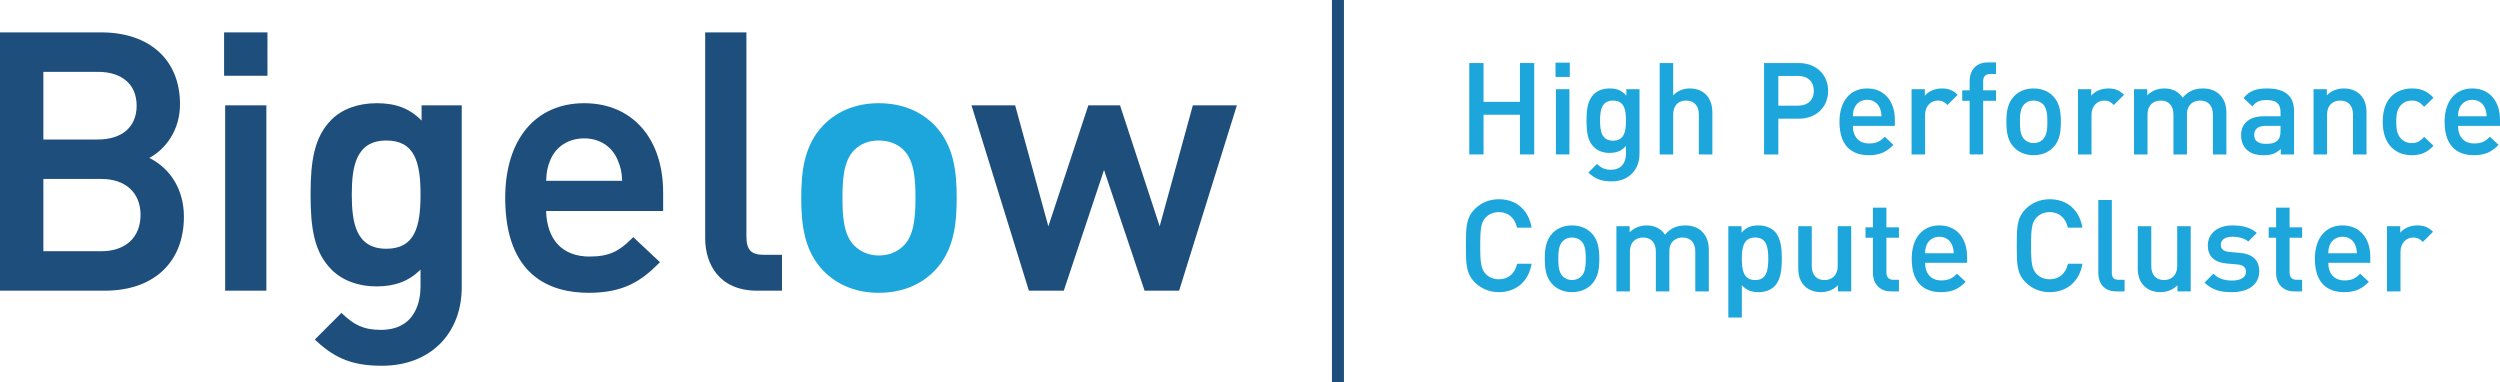 <?xml version="1.0" encoding="UTF-8"?>
<!DOCTYPE svg PUBLIC "-//W3C//DTD SVG 1.1//EN" "http://www.w3.org/Graphics/SVG/1.1/DTD/svg11.dtd">
<svg version="1.1" xmlns="http://www.w3.org/2000/svg" xmlns:xlink="http://www.w3.org/1999/xlink" x="0" y="0" width="318.515" height="48.703" viewBox="0, 0, 318.515, 48.703">
  <g id="Background">
    <rect x="0" y="0" width="318.515" height="48.703" fill="#000000" fill-opacity="0"/>
  </g>
  <g id="Layer_1">
    <g>
      <path d="M5.525,17.773 L12.463,17.773 C15.56,17.773 17.409,16.161 17.409,13.463 C17.409,10.763 15.56,9.153 12.463,9.153 L5.525,9.153 z M5.525,32.007 L12.917,32.007 C15.994,32.007 17.907,30.235 17.907,27.38 C17.907,24.554 15.994,22.798 12.917,22.798 L5.525,22.798 z M13.372,37.033 L-0,37.033 L-0,4.126 L12.873,4.126 C19.078,4.126 22.934,7.635 22.934,13.281 C22.934,16.621 21.058,19.033 19.021,20.121 C21.797,21.506 23.432,24.253 23.432,27.606 C23.432,33.422 19.576,37.033 13.372,37.033" fill="#1E4E7B"/>
      <path d="M34.076,9.652 L28.551,9.652 L28.551,4.127 L34.076,4.127 z M33.939,37.033 L28.687,37.033 L28.687,13.42 L33.939,13.42 z" fill="#1E4E7B"/>
      <path d="M49.222,17.902 C45.353,17.902 44.82,21.215 44.82,24.796 C44.82,28.377 45.353,31.691 49.222,31.691 C52.837,31.691 53.578,28.934 53.578,24.796 C53.578,20.657 52.837,17.902 49.222,17.902 M48.678,46.599 C45.067,46.599 42.81,45.755 40.35,43.479 L40.11,43.258 L43.503,39.865 L43.724,40.073 C45.047,41.31 46.251,42.027 48.495,42.027 C53.083,42.027 53.578,38.157 53.578,36.491 L53.578,34.351 C52.095,35.823 50.327,36.491 47.951,36.491 C45.646,36.491 43.619,35.733 42.244,34.358 C40.015,32.129 39.568,29.047 39.568,24.796 C39.568,20.546 40.015,17.464 42.244,15.235 C43.589,13.89 45.632,13.149 47.997,13.149 C50.446,13.149 52.201,13.82 53.713,15.364 L53.713,13.421 L58.828,13.421 L58.828,36.583 C58.828,42.574 54.748,46.599 48.678,46.599" fill="#1E4E7B"/>
      <path d="M69.584,23.031 L79.27,23.031 C79.215,21.88 79.072,21.258 78.674,20.341 C77.958,18.642 76.372,17.629 74.429,17.629 C72.457,17.629 70.853,18.642 70.138,20.338 C69.74,21.253 69.634,21.859 69.584,23.031 M75.016,37.305 C70.159,37.305 64.367,35.206 64.367,25.205 C64.367,17.768 68.222,13.149 74.429,13.149 C80.539,13.149 84.489,17.614 84.489,24.522 L84.489,26.88 L69.576,26.88 C69.683,30.577 71.686,32.687 75.108,32.687 C77.72,32.687 78.961,31.924 80.461,30.422 L80.675,30.208 L84.081,33.402 L83.853,33.632 C81.584,35.899 79.316,37.305 75.016,37.305" fill="#1E4E7B"/>
      <path d="M99.63,37.034 L96.461,37.034 C91.583,37.034 89.845,33.592 89.845,30.372 L89.845,4.127 L95.097,4.127 L95.097,30.101 C95.097,31.82 95.687,32.461 97.276,32.461 L99.63,32.461 z" fill="#1E4E7B"/>
      <path d="M111.963,17.902 C110.696,17.902 109.641,18.313 108.831,19.125 C107.452,20.503 107.336,22.986 107.336,25.205 C107.336,27.423 107.452,29.905 108.831,31.283 C109.66,32.115 110.744,32.552 111.963,32.552 C113.213,32.552 114.313,32.115 115.142,31.283 C116.383,30.043 116.637,27.955 116.637,25.205 C116.637,22.987 116.522,20.505 115.142,19.125 C114.343,18.324 113.244,17.902 111.963,17.902 M111.963,37.305 C109.122,37.305 106.678,36.331 104.893,34.489 C102.424,31.92 102.083,28.509 102.083,25.205 C102.083,21.925 102.424,18.535 104.892,15.965 C106.678,14.123 109.122,13.149 111.963,13.149 C115.588,13.149 117.834,14.68 119.081,15.965 C121.549,18.536 121.889,21.926 121.889,25.205 C121.889,28.509 121.549,31.918 119.081,34.488 C117.834,35.774 115.588,37.305 111.963,37.305" fill="#1CA6DB"/>
      <path d="M150.226,37.034 L145.826,37.034 L140.659,21.657 L135.533,37.034 L131.086,37.034 L123.774,13.419 L129.335,13.419 L133.567,28.835 L138.662,13.419 L142.698,13.419 L147.748,28.83 L151.977,13.419 L157.586,13.419 z" fill="#1E4E7B"/>
      <path d="M171.229,48.703 L169.698,48.703 L169.698,0 L171.229,0 z" fill="#1E4E7B"/>
      <path d="M193.65,12.976 L189.012,12.976 L189.012,8.032 L187.194,8.032 L187.194,19.677 L189.012,19.677 L189.012,14.617 L193.65,14.617 L193.65,19.677 L195.469,19.677 L195.469,8.032 L193.65,8.032 z" fill="#1CA6DB"/>
      <path d="M199.953,11.366 L198.232,11.366 L198.232,19.676 L199.953,19.676 z" fill="#1CA6DB"/>
      <path d="M200.002,7.982 L198.183,7.982 L198.183,9.801 L200.002,9.801 z" fill="#1CA6DB"/>
      <path d="M206.877,20.825 C206.906,20.777 206.936,20.731 206.961,20.68 C206.938,20.731 206.906,20.777 206.877,20.825 M207.169,19.922 C207.165,19.965 207.158,20.005 207.15,20.046 C207.158,20.005 207.165,19.965 207.169,19.922 M206.329,21.382 C206.395,21.34 206.463,21.299 206.524,21.248 C206.465,21.299 206.397,21.34 206.329,21.382 M205.637,21.626 C205.692,21.618 205.75,21.61 205.803,21.597 C205.75,21.61 205.694,21.618 205.637,21.626 M205.516,17.922 C204.057,17.922 203.856,16.693 203.856,15.366 C203.856,14.04 204.057,12.813 205.516,12.813 C206.961,12.813 207.161,14.04 207.161,15.366 C207.161,16.693 206.961,17.922 205.516,17.922 M208.882,19.595 L208.882,11.366 L207.209,11.366 L207.209,12.191 C206.646,11.537 206.021,11.269 205.077,11.269 C204.251,11.269 203.538,11.526 203.072,11.994 C202.29,12.773 202.134,13.861 202.134,15.366 C202.134,16.87 202.29,17.96 203.072,18.74 C203.548,19.218 204.255,19.481 205.06,19.481 C205.978,19.481 206.609,19.213 207.161,18.591 L207.161,19.564 C207.161,20.858 206.448,21.629 205.256,21.629 C204.423,21.629 203.978,21.364 203.488,20.907 L203.467,20.887 L202.388,21.964 L202.363,21.987 L202.388,22.01 C203.256,22.811 204.051,23.109 205.321,23.109 C207.45,23.109 208.882,21.697 208.882,19.595" fill="#1CA6DB"/>
      <path d="M215.272,11.269 C214.453,11.269 213.73,11.572 213.173,12.148 L213.173,8.032 L211.452,8.032 L211.452,19.676 L213.173,19.676 L213.173,14.585 C213.173,13.476 213.789,12.813 214.817,12.813 C215.835,12.813 216.444,13.476 216.444,14.585 L216.444,19.676 L218.165,19.676 L218.165,14.324 C218.165,12.44 217.058,11.269 215.272,11.269" fill="#1CA6DB"/>
      <path d="M226.569,9.672 L229.076,9.672 C230.319,9.672 231.095,10.402 231.095,11.577 C231.095,12.742 230.319,13.465 229.076,13.465 L226.569,13.465 z M226.569,15.123 L229.174,15.123 C231.376,15.123 232.913,13.665 232.913,11.577 C232.913,9.49 231.376,8.032 229.174,8.032 L224.752,8.032 L224.752,19.677 L226.569,19.677 z" fill="#1CA6DB"/>
      <path d="M237.889,12.715 C238.62,12.715 239.216,13.097 239.486,13.736 C239.641,14.096 239.692,14.333 239.71,14.813 L236.067,14.813 C236.083,14.328 236.118,14.098 236.275,13.736 C236.54,13.106 237.157,12.715 237.889,12.715 M238.099,19.774 C239.614,19.774 240.414,19.279 241.212,18.481 L241.234,18.457 L240.155,17.442 L240.133,17.421 L240.111,17.442 C239.568,17.984 239.092,18.279 238.131,18.279 C236.848,18.279 236.077,17.44 236.067,16.033 L241.416,16.033 L241.416,15.27 C241.416,12.84 240.033,11.27 237.889,11.27 C235.712,11.27 234.359,12.896 234.359,15.513 C234.359,19.034 236.394,19.774 238.099,19.774" fill="#1CA6DB"/>
      <path d="M245.267,14.635 C245.267,13.58 245.946,12.812 246.88,12.812 C247.446,12.812 247.734,12.994 248.094,13.356 L248.116,13.378 L249.39,12.105 L249.412,12.082 L249.391,12.059 C248.838,11.505 248.243,11.269 247.4,11.269 C246.53,11.269 245.692,11.632 245.235,12.198 L245.235,11.365 L243.546,11.365 L243.546,19.676 L245.267,19.676 z" fill="#1CA6DB"/>
      <path d="M254.307,11.512 L252.666,11.512 L252.666,10.356 C252.666,9.75 252.97,9.43 253.546,9.43 L254.307,9.43 L254.307,7.951 L253.235,7.951 C251.652,7.951 250.944,9.119 250.944,10.275 L250.944,11.512 L250.001,11.512 L250.001,12.845 L250.944,12.845 L250.944,19.675 L252.666,19.675 L252.666,12.845 L254.307,12.845 z" fill="#1CA6DB"/>
      <path d="M260.288,17.751 C259.974,18.065 259.559,18.231 259.089,18.231 C258.631,18.231 258.221,18.065 257.907,17.751 C257.392,17.235 257.349,16.325 257.349,15.513 C257.349,14.702 257.392,13.791 257.907,13.276 C258.215,12.968 258.612,12.813 259.089,12.813 C259.57,12.813 259.985,12.973 260.288,13.276 C260.804,13.791 260.848,14.702 260.848,15.513 C260.848,16.325 260.804,17.235 260.288,17.751 M259.089,11.269 C258.091,11.269 257.235,11.61 256.611,12.256 C255.747,13.155 255.628,14.353 255.628,15.513 C255.628,16.862 255.794,17.936 256.611,18.788 C257.236,19.434 258.093,19.773 259.089,19.773 C260.363,19.773 261.148,19.237 261.584,18.788 C262.401,17.936 262.568,16.862 262.568,15.513 C262.568,14.353 262.449,13.155 261.584,12.256 C261.15,11.805 260.364,11.269 259.089,11.269" fill="#1CA6DB"/>
      <path d="M266.469,14.635 C266.469,13.58 267.148,12.812 268.081,12.812 C268.649,12.812 268.936,12.994 269.293,13.356 L269.316,13.378 L270.592,12.105 L270.614,12.082 L270.592,12.059 C270.038,11.505 269.443,11.269 268.601,11.269 C267.73,11.269 266.894,11.632 266.436,12.198 L266.436,11.365 L264.748,11.365 L264.748,19.676 L266.469,19.676 z" fill="#1CA6DB"/>
      <path d="M280.309,12.812 C281.343,12.812 281.936,13.47 281.936,14.619 L281.936,19.676 L283.657,19.676 L283.657,14.375 C283.657,13.375 283.369,12.608 282.771,12.025 C282.272,11.545 281.506,11.269 280.667,11.269 C279.581,11.269 278.759,11.645 278.085,12.449 C277.556,11.667 276.768,11.269 275.739,11.269 C274.904,11.269 274.121,11.588 273.573,12.148 L273.573,11.366 L271.886,11.366 L271.886,19.676 L273.607,19.676 L273.607,14.619 C273.607,13.286 274.473,12.812 275.283,12.812 C276.318,12.812 276.911,13.47 276.911,14.619 L276.911,19.676 L278.632,19.676 L278.632,14.536 C278.632,13.264 279.536,12.812 280.309,12.812" fill="#1CA6DB"/>
      <path d="M290.553,16.667 C290.553,17.246 290.442,17.625 290.204,17.865 C289.758,18.293 289.271,18.326 288.679,18.326 C287.697,18.326 287.199,17.944 287.199,17.187 C287.199,16.442 287.713,16.033 288.648,16.033 L290.553,16.033 z M290.586,18.972 L290.586,19.676 L292.274,19.676 L292.274,14.129 C292.274,12.232 291.121,11.269 288.843,11.269 C287.398,11.269 286.617,11.583 285.857,12.467 L285.838,12.491 L286.95,13.536 L286.976,13.561 L286.998,13.533 C287.461,12.938 287.893,12.747 288.778,12.747 C290.004,12.747 290.553,13.214 290.553,14.259 L290.553,14.814 L288.405,14.814 C286.601,14.814 285.526,15.714 285.526,17.222 C285.526,17.936 285.761,18.574 286.186,19.016 C286.709,19.54 287.399,19.775 288.419,19.775 C289.398,19.775 289.974,19.562 290.586,18.972" fill="#1CA6DB"/>
      <path d="M298.616,11.269 C297.77,11.269 297.004,11.58 296.451,12.148 L296.451,11.366 L294.761,11.366 L294.761,19.676 L296.482,19.676 L296.482,14.619 C296.482,13.287 297.35,12.813 298.161,12.813 C299.195,12.813 299.788,13.471 299.788,14.619 L299.788,19.676 L301.509,19.676 L301.509,14.375 C301.509,13.317 301.251,12.591 300.67,12.026 C300.159,11.531 299.447,11.269 298.616,11.269" fill="#1CA6DB"/>
      <path d="M307.281,12.812 C307.908,12.812 308.314,13.014 308.834,13.583 L308.856,13.607 L310.019,12.478 L310.041,12.455 L310.021,12.433 C309.24,11.607 308.447,11.269 307.281,11.269 C306.412,11.269 303.574,11.575 303.574,15.514 C303.574,16.954 303.961,18.063 304.726,18.81 C305.541,19.606 306.566,19.774 307.281,19.774 C308.438,19.774 309.231,19.432 310.021,18.593 L310.041,18.569 L308.88,17.458 L308.856,17.436 L308.834,17.46 C308.314,18.029 307.908,18.231 307.281,18.231 C306.663,18.231 306.128,17.976 305.778,17.511 C305.435,17.076 305.295,16.497 305.295,15.514 C305.295,14.541 305.435,13.967 305.778,13.532 C306.128,13.068 306.663,12.812 307.281,12.812" fill="#1CA6DB"/>
      <path d="M313.374,13.736 C313.639,13.106 314.258,12.715 314.987,12.715 C315.718,12.715 316.315,13.097 316.585,13.736 C316.742,14.096 316.791,14.333 316.81,14.813 L313.166,14.813 C313.184,14.328 313.217,14.098 313.374,13.736 M318.515,15.27 C318.515,12.84 317.132,11.27 314.987,11.27 C312.812,11.27 311.459,12.896 311.459,15.513 C311.459,19.034 313.493,19.774 315.198,19.774 C316.713,19.774 317.513,19.279 318.31,18.481 L318.334,18.457 L317.254,17.442 L317.233,17.421 L317.211,17.442 C316.667,17.984 316.191,18.279 315.231,18.279 C313.947,18.279 313.177,17.44 313.166,16.033 L318.515,16.033 z" fill="#1CA6DB"/>
      <path d="M190.965,27.024 C192.139,27.024 192.981,27.738 193.277,28.983 L193.283,29.007 L195.134,29.007 L195.128,28.969 C194.731,26.725 193.175,25.383 190.965,25.383 C189.776,25.383 188.716,25.814 187.901,26.628 C186.768,27.76 186.768,29.056 186.77,31.206 L186.77,31.401 C186.768,33.549 186.768,34.846 187.901,35.976 C188.716,36.791 189.776,37.222 190.965,37.222 C193.159,37.222 194.755,35.847 195.128,33.634 L195.134,33.599 L193.299,33.599 L193.292,33.622 C192.999,34.867 192.15,35.582 190.965,35.582 C190.301,35.582 189.687,35.33 189.281,34.892 C188.719,34.281 188.589,33.61 188.589,31.302 C188.589,28.994 188.719,28.323 189.281,27.713 C189.687,27.275 190.301,27.024 190.965,27.024" fill="#1CA6DB"/>
      <path d="M201.477,35.2 C201.166,35.513 200.752,35.681 200.281,35.681 C199.821,35.681 199.412,35.513 199.1,35.199 C198.582,34.685 198.538,33.773 198.538,32.962 C198.538,32.15 198.582,31.239 199.101,30.724 C199.406,30.416 199.802,30.261 200.281,30.261 C200.763,30.261 201.178,30.421 201.479,30.724 C201.996,31.239 202.039,32.15 202.039,32.962 C202.039,33.773 201.996,34.685 201.477,35.2 M200.281,28.719 C199.284,28.719 198.427,29.06 197.802,29.704 C196.937,30.603 196.817,31.801 196.817,32.962 C196.817,34.312 196.985,35.386 197.802,36.236 C198.429,36.88 199.285,37.221 200.281,37.221 C201.552,37.221 202.34,36.687 202.776,36.236 C203.593,35.386 203.762,34.312 203.762,32.962 C203.762,31.801 203.641,30.603 202.776,29.704 C202.34,29.255 201.555,28.719 200.281,28.719" fill="#1CA6DB"/>
      <path d="M214.721,28.719 C213.634,28.719 212.812,29.093 212.138,29.899 C211.61,29.116 210.821,28.719 209.794,28.719 C208.958,28.719 208.174,29.038 207.627,29.598 L207.627,28.816 L205.939,28.816 L205.939,37.125 L207.66,37.125 L207.66,32.068 C207.66,30.735 208.528,30.261 209.337,30.261 C210.373,30.261 210.966,30.921 210.966,32.068 L210.966,37.125 L212.687,37.125 L212.687,31.987 C212.687,30.713 213.59,30.261 214.362,30.261 C215.398,30.261 215.991,30.921 215.991,32.068 L215.991,37.125 L217.712,37.125 L217.712,31.823 C217.712,30.826 217.422,30.058 216.824,29.474 C216.327,28.993 215.56,28.719 214.721,28.719" fill="#1CA6DB"/>
      <path d="M223.612,30.26 C225.003,30.26 225.29,31.341 225.29,32.962 C225.29,34.592 225.003,35.681 223.612,35.681 C222.126,35.681 221.92,34.373 221.92,32.962 C221.92,31.558 222.126,30.26 223.612,30.26 M224.036,28.718 C223.079,28.718 222.451,28.985 221.886,29.638 L221.886,28.815 L220.199,28.815 L220.199,40.458 L221.92,40.458 L221.92,36.333 C222.47,36.956 223.114,37.222 224.052,37.222 C224.865,37.222 225.603,36.953 226.074,36.48 C226.897,35.658 227.012,34.304 227.012,32.962 C227.012,31.629 226.897,30.282 226.074,29.459 C225.605,28.988 224.861,28.718 224.036,28.718" fill="#1CA6DB"/>
      <path d="M234.135,33.873 C234.135,35.205 233.267,35.681 232.457,35.681 C231.423,35.681 230.829,35.021 230.829,33.873 L230.829,28.816 L229.108,28.816 L229.108,34.115 C229.108,35.175 229.367,35.9 229.947,36.466 C230.461,36.96 231.172,37.221 232.002,37.221 C232.849,37.221 233.615,36.91 234.168,36.343 L234.168,37.125 L235.856,37.125 L235.856,28.816 L234.135,28.816 z" fill="#1CA6DB"/>
      <path d="M240.341,26.456 L238.62,26.456 L238.62,28.963 L237.676,28.963 L237.676,30.292 L238.62,30.292 L238.62,34.8 C238.62,35.958 239.327,37.124 240.912,37.124 L241.935,37.124 L241.935,35.646 L241.221,35.646 C240.645,35.646 240.341,35.325 240.341,34.718 L240.341,30.292 L241.935,30.292 L241.935,28.963 L240.341,28.963 z" fill="#1CA6DB"/>
      <path d="M245.478,31.185 C245.747,30.546 246.35,30.162 247.091,30.162 C247.822,30.162 248.417,30.546 248.687,31.185 C248.845,31.548 248.894,31.785 248.912,32.264 L245.268,32.264 C245.287,31.775 245.32,31.547 245.478,31.185 M247.091,28.718 C244.914,28.718 243.563,30.344 243.563,32.962 C243.563,36.483 245.596,37.222 247.302,37.222 C248.817,37.222 249.616,36.728 250.414,35.928 L250.438,35.907 L249.356,34.891 L249.335,34.868 L249.313,34.892 C248.769,35.435 248.293,35.728 247.335,35.728 C246.05,35.728 245.279,34.889 245.268,33.48 L250.619,33.48 L250.619,32.719 C250.619,30.289 249.234,28.718 247.091,28.718" fill="#1CA6DB"/>
      <path d="M261.145,27.024 C262.319,27.024 263.161,27.738 263.456,28.983 L263.462,29.007 L265.313,29.007 L265.307,28.969 C264.91,26.725 263.354,25.383 261.145,25.383 C259.955,25.383 258.895,25.814 258.08,26.628 C256.947,27.76 256.947,29.056 256.949,31.206 L256.949,31.401 C256.947,33.549 256.947,34.846 258.08,35.976 C258.895,36.791 259.955,37.222 261.145,37.222 C263.339,37.222 264.934,35.847 265.307,33.634 L265.313,33.599 L263.478,33.599 L263.472,33.622 C263.178,34.867 262.33,35.582 261.145,35.582 C260.48,35.582 259.866,35.33 259.46,34.892 C258.899,34.281 258.768,33.61 258.768,31.302 C258.768,28.994 258.899,28.323 259.46,27.713 C259.866,27.275 260.48,27.024 261.145,27.024" fill="#1CA6DB"/>
      <path d="M269.059,34.718 L269.059,25.48 L267.338,25.48 L267.338,34.817 C267.338,35.934 267.939,37.125 269.63,37.125 L270.685,37.125 L270.685,35.646 L269.923,35.646 C269.31,35.646 269.059,35.377 269.059,34.718" fill="#1CA6DB"/>
      <path d="M277.388,33.873 C277.388,35.205 276.522,35.681 275.712,35.681 C274.677,35.681 274.084,35.021 274.084,33.873 L274.084,28.816 L272.363,28.816 L272.363,34.115 C272.363,35.175 272.62,35.9 273.201,36.466 C273.715,36.96 274.425,37.221 275.256,37.221 C276.103,37.221 276.87,36.91 277.422,36.344 L277.422,37.125 L279.109,37.125 L279.109,28.816 L277.388,28.816 z" fill="#1CA6DB"/>
      <path d="M285.135,30.193 C285.042,30.177 284.945,30.166 284.847,30.157 C284.945,30.164 285.04,30.179 285.135,30.193 M286.149,30.542 C286.06,30.488 285.965,30.439 285.863,30.396 C285.963,30.439 286.059,30.488 286.149,30.542 M285.357,32.216 L284.055,32.101 C283.298,32.032 282.945,31.741 282.945,31.188 C282.945,30.547 283.494,30.163 284.41,30.163 C285.278,30.163 285.955,30.363 286.423,30.758 L286.444,30.777 L287.507,29.698 L287.531,29.674 L287.504,29.654 C286.783,29.024 285.776,28.719 284.426,28.719 C282.548,28.719 281.289,29.744 281.289,31.27 C281.289,32.664 282.12,33.44 283.757,33.578 L285.073,33.692 C285.798,33.753 286.152,34.06 286.152,34.636 C286.152,35.331 285.489,35.745 284.377,35.745 C283.37,35.745 282.578,35.458 282.026,34.892 L282.002,34.869 L280.891,35.981 L280.868,36.004 L280.891,36.026 C281.96,37.077 283.199,37.222 284.377,37.222 C286.514,37.222 287.84,36.207 287.84,34.571 C287.84,33.147 287.006,32.354 285.357,32.216" fill="#1CA6DB"/>
      <path d="M291.708,26.456 L289.987,26.456 L289.987,28.963 L289.043,28.963 L289.043,30.292 L289.987,30.292 L289.987,34.8 C289.987,35.958 290.694,37.124 292.279,37.124 L293.302,37.124 L293.302,35.646 L292.588,35.646 C292.013,35.646 291.708,35.325 291.708,34.718 L291.708,30.292 L293.302,30.292 L293.302,28.963 L291.708,28.963 z" fill="#1CA6DB"/>
      <path d="M296.845,31.185 C297.114,30.546 297.717,30.162 298.458,30.162 C299.189,30.162 299.786,30.546 300.054,31.185 C300.212,31.548 300.262,31.785 300.279,32.264 L296.635,32.264 C296.654,31.775 296.688,31.547 296.845,31.185 M298.458,28.718 C296.282,28.718 294.93,30.344 294.93,32.962 C294.93,36.483 296.964,37.222 298.669,37.222 C300.184,37.222 300.983,36.728 301.781,35.928 L301.805,35.907 L300.723,34.891 L300.703,34.868 L300.68,34.892 C300.136,35.435 299.66,35.728 298.702,35.728 C297.417,35.728 296.647,34.889 296.635,33.48 L301.986,33.48 L301.986,32.719 C301.986,30.289 300.601,28.718 298.458,28.718" fill="#1CA6DB"/>
      <path d="M307.969,28.719 C307.098,28.719 306.262,29.081 305.805,29.647 L305.805,28.816 L304.116,28.816 L304.116,37.125 L305.837,37.125 L305.837,32.083 C305.837,31.027 306.516,30.261 307.448,30.261 C308.016,30.261 308.303,30.445 308.662,30.803 L308.684,30.827 L309.96,29.552 L309.983,29.531 L309.96,29.509 C309.406,28.954 308.811,28.719 307.969,28.719" fill="#1CA6DB"/>
    </g>
  </g>
</svg>
